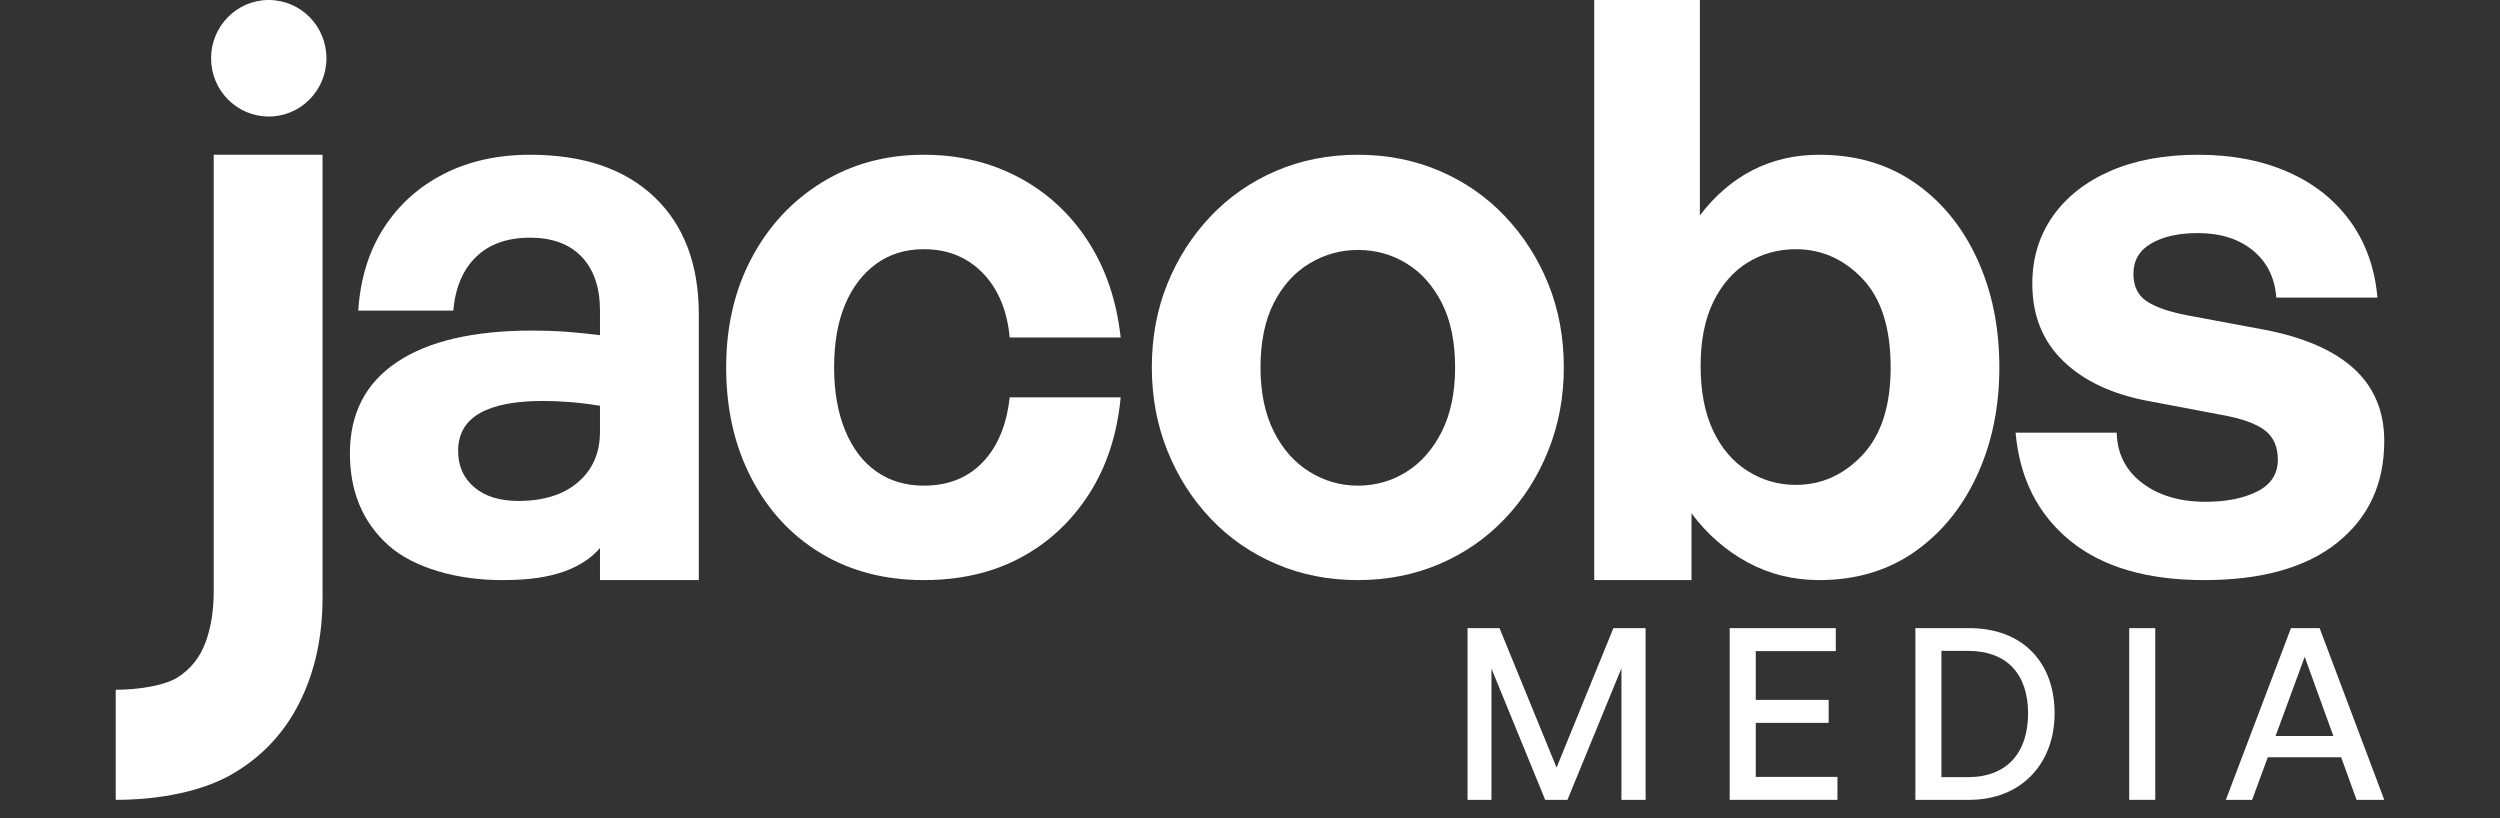 <svg width="165" height="54" viewBox="0 0 165 54" fill="none" xmlns="http://www.w3.org/2000/svg">
<rect x="0" y="0" width="165" height="54" fill="#333333" stroke="none"/>
<path d="M98.436 44.125V52.79H96.858V41.457H98.967L102.734 50.66L106.484 41.457H108.61V52.79H107.015V44.109L103.452 52.79H101.983L98.436 44.125Z" fill="white"/>
<path d="M121.271 52.79H114.16V41.457H121.162V42.973H115.88V46.193H120.692V47.708H115.88V51.275H121.271V52.79Z" fill="white"/>
<path d="M126.415 52.79V41.457H129.962C133.541 41.457 135.604 43.762 135.604 47.077C135.604 50.344 133.463 52.79 129.962 52.79H126.415ZM128.134 51.291H129.884C132.462 51.291 133.853 49.681 133.853 47.077C133.853 44.519 132.478 42.957 129.884 42.957H128.134V51.291Z" fill="white"/>
<path d="M140.528 52.79H142.247V41.457H140.528V52.79Z" fill="white"/>
<path d="M154.517 49.981H149.672L148.641 52.79H146.906L151.204 41.457H153.095L157.361 52.79H155.533L154.517 49.981ZM150.188 48.576H154.001L152.11 43.351L150.188 48.576Z" fill="white"/>
<path d="M60.97 38.286C58.395 38.286 56.129 37.695 54.173 36.512C52.216 35.33 50.686 33.674 49.582 31.546C48.479 29.418 47.927 26.987 47.927 24.25C47.927 21.548 48.486 19.141 49.608 17.029C50.728 14.918 52.274 13.255 54.248 12.038C56.221 10.822 58.462 10.214 60.97 10.214C63.278 10.214 65.368 10.713 67.242 11.709C69.114 12.706 70.635 14.108 71.807 15.915C72.977 17.722 73.696 19.841 73.964 22.274H66.639C66.472 20.483 65.879 19.065 64.859 18.017C63.838 16.97 62.542 16.446 60.97 16.446C59.766 16.446 58.721 16.768 57.835 17.409C56.948 18.051 56.263 18.947 55.778 20.095C55.293 21.244 55.051 22.628 55.051 24.25C55.051 25.839 55.293 27.223 55.778 28.405C56.263 29.588 56.948 30.491 57.835 31.116C58.721 31.741 59.766 32.053 60.97 32.053C62.575 32.053 63.872 31.539 64.859 30.508C65.845 29.478 66.438 28.05 66.639 26.226H73.964C73.73 28.692 73.027 30.829 71.857 32.636C70.686 34.443 69.181 35.837 67.342 36.816C65.502 37.796 63.379 38.286 60.97 38.286Z" fill="white"/>
<path d="M89.616 38.286C87.676 38.286 85.879 37.931 84.223 37.222C82.568 36.512 81.129 35.517 79.909 34.232C78.688 32.949 77.734 31.454 77.049 29.748C76.363 28.042 76.021 26.209 76.021 24.25C76.021 22.257 76.363 20.416 77.049 18.727C77.734 17.038 78.688 15.552 79.909 14.268C81.129 12.984 82.568 11.988 84.223 11.278C85.879 10.569 87.676 10.214 89.616 10.214C91.556 10.214 93.353 10.569 95.009 11.278C96.665 11.988 98.102 12.984 99.323 14.268C100.543 15.552 101.498 17.038 102.183 18.727C102.868 20.416 103.212 22.257 103.212 24.25C103.212 26.209 102.868 28.042 102.183 29.748C101.498 31.454 100.543 32.949 99.323 34.232C98.102 35.517 96.665 36.512 95.009 37.222C93.353 37.931 91.556 38.286 89.616 38.286ZM89.616 32.053C90.786 32.053 91.856 31.749 92.827 31.141C93.796 30.533 94.574 29.646 95.159 28.481C95.744 27.316 96.037 25.905 96.037 24.25C96.037 22.561 95.744 21.143 95.159 19.994C94.574 18.846 93.796 17.975 92.827 17.384C91.856 16.793 90.786 16.497 89.616 16.497C88.479 16.497 87.416 16.793 86.431 17.384C85.444 17.975 84.657 18.846 84.073 19.994C83.487 21.143 83.194 22.561 83.194 24.25C83.194 25.905 83.487 27.316 84.073 28.481C84.657 29.646 85.444 30.533 86.431 31.141C87.416 31.749 88.479 32.053 89.616 32.053Z" fill="white"/>
<path d="M131.957 24.25C131.957 26.885 131.463 29.266 130.477 31.395C129.49 33.523 128.111 35.203 126.339 36.436C124.566 37.67 122.476 38.286 120.067 38.286C118.362 38.286 116.789 37.897 115.352 37.121C113.913 36.344 112.675 35.264 111.639 33.878V38.286H105.218V0H112.191V14.217C113.194 12.9 114.356 11.904 115.677 11.228C116.998 10.552 118.462 10.214 120.067 10.214C122.476 10.214 124.566 10.822 126.339 12.039C128.111 13.255 129.49 14.926 130.477 17.055C131.463 19.183 131.957 21.582 131.957 24.25ZM124.783 24.25C124.783 21.649 124.164 19.699 122.927 18.398C121.69 17.097 120.217 16.447 118.512 16.447C117.374 16.447 116.33 16.734 115.377 17.308C114.423 17.883 113.662 18.744 113.094 19.892C112.525 21.041 112.241 22.46 112.241 24.149C112.241 25.838 112.517 27.265 113.069 28.431C113.621 29.596 114.381 30.483 115.352 31.091C116.321 31.699 117.374 32.003 118.512 32.003C120.217 32.003 121.69 31.344 122.927 30.026C124.164 28.709 124.783 26.784 124.783 24.25Z" fill="white"/>
<path d="M157.361 29.114C157.361 31.919 156.332 34.149 154.275 35.803C152.219 37.459 149.284 38.286 145.471 38.286C141.691 38.286 138.74 37.417 136.617 35.677C134.492 33.937 133.297 31.564 133.029 28.558H139.702C139.735 29.942 140.295 31.048 141.383 31.876C142.469 32.704 143.866 33.118 145.572 33.118C146.943 33.118 148.08 32.89 148.983 32.433C149.886 31.977 150.338 31.277 150.338 30.331C150.338 29.487 150.053 28.844 149.485 28.405C148.916 27.967 147.98 27.629 146.675 27.392L141.859 26.48C139.451 26.041 137.561 25.163 136.19 23.845C134.819 22.528 134.133 20.822 134.133 18.727C134.133 17.038 134.585 15.552 135.488 14.268C136.391 12.985 137.662 11.988 139.3 11.278C140.939 10.569 142.863 10.214 145.07 10.214C147.31 10.214 149.292 10.594 151.015 11.354C152.737 12.114 154.108 13.204 155.129 14.622C156.148 16.042 156.742 17.713 156.91 19.64H150.237C150.137 18.322 149.618 17.283 148.682 16.522C147.745 15.763 146.541 15.383 145.07 15.383C143.799 15.383 142.77 15.61 141.984 16.067C141.198 16.522 140.806 17.191 140.806 18.068C140.806 18.879 141.089 19.479 141.658 19.867C142.227 20.256 143.113 20.568 144.318 20.804L149.485 21.768C152.093 22.274 154.058 23.135 155.379 24.352C156.7 25.567 157.361 27.156 157.361 29.114Z" fill="white"/>
<path d="M7.639 45.525C9.092 45.525 10.851 45.255 11.707 44.717C12.563 44.179 13.177 43.42 13.548 42.441C13.92 41.462 14.106 40.321 14.106 39.016V10.214H21.288V39.43C21.288 42.04 20.779 44.357 19.761 46.379C18.744 48.403 17.257 49.977 15.303 51.102C13.349 52.227 10.546 52.79 7.639 52.79V45.525Z" fill="white"/>
<path d="M13.931 3.846C13.931 1.722 15.636 0 17.738 0C19.841 0 21.545 1.722 21.545 3.846C21.545 5.969 19.841 7.691 17.738 7.691C15.636 7.691 13.931 5.969 13.931 3.846Z" fill="white"/>
<path d="M46.121 38.286V20.754C46.121 17.444 45.142 14.859 43.186 13.001C41.229 11.143 38.495 10.214 34.984 10.214C32.843 10.214 30.945 10.636 29.29 11.481C27.634 12.326 26.312 13.517 25.326 15.053C24.339 16.59 23.779 18.406 23.646 20.5H29.917C30.05 18.98 30.552 17.798 31.422 16.953C32.291 16.109 33.479 15.687 34.984 15.687C36.455 15.687 37.592 16.109 38.395 16.953C39.197 17.798 39.599 18.98 39.599 20.5V22.122C38.797 22.02 38.044 21.944 37.342 21.894C36.639 21.843 35.903 21.818 35.134 21.818C31.254 21.818 28.278 22.51 26.204 23.895C24.131 25.28 23.094 27.291 23.094 29.925C23.094 32.459 23.947 34.485 25.652 36.005C27.358 37.526 30.291 38.286 33.068 38.286C34.907 38.286 37.877 38.149 39.599 36.169V38.286H46.121ZM39.599 28.497C39.599 29.883 39.118 30.99 38.157 31.819C37.195 32.647 35.879 33.062 34.209 33.062C32.979 33.062 32.01 32.761 31.3 32.157C30.591 31.555 30.236 30.756 30.236 29.762C30.236 28.648 30.71 27.819 31.655 27.277C32.601 26.735 33.988 26.463 35.816 26.463C36.384 26.463 36.966 26.486 37.566 26.532C38.164 26.577 38.842 26.659 39.599 26.78V28.497Z" fill="white"/>
</svg>
